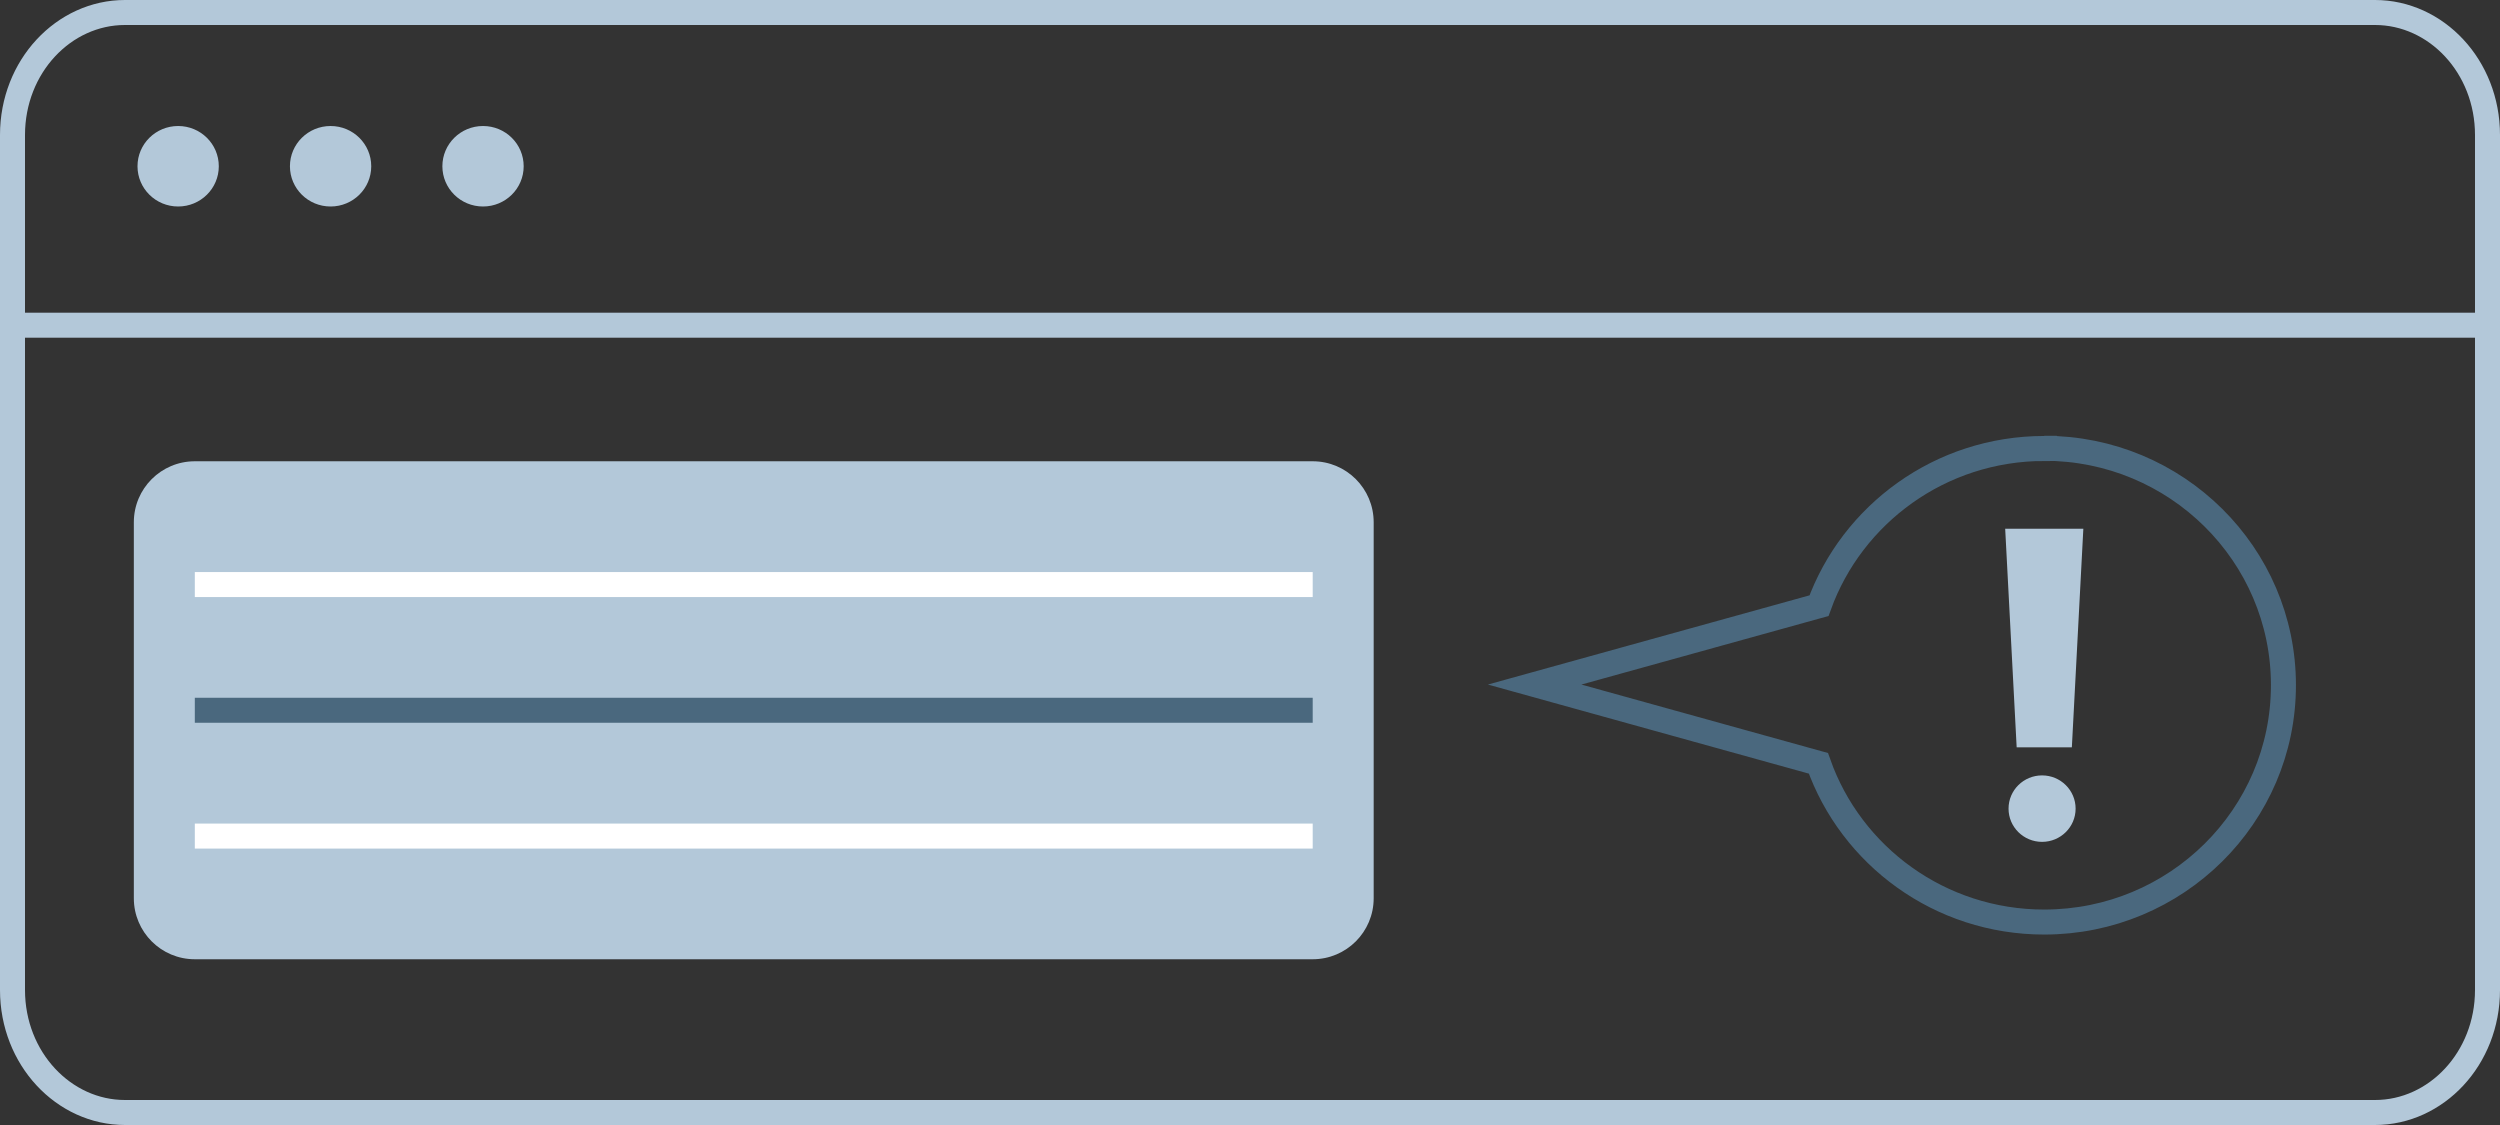<?xml version="1.0" encoding="UTF-8"?> <svg xmlns="http://www.w3.org/2000/svg" width="200" height="90" viewBox="0 0 200 90" fill="none"><rect x="0" y="0" width="200" height="90" fill="#333333" stroke="none"/><g clip-path="url(#clip0_7666_27198)"><path d="M163.545 35.878C155.236 35.878 148.163 41.13 145.52 48.455L122.772 54.764L145.472 61.065C148.081 68.463 155.179 73.764 163.537 73.764C174.106 73.764 182.675 65.276 182.675 54.813C182.675 44.35 174.106 35.862 163.537 35.862H163.545V35.878Z" stroke="#4A687E" stroke-width="2" stroke-miterlimit="10"></path><path d="M165.74 59.789H161.333L160.415 42.301H166.667L165.748 59.789H165.74Z" fill="#B3C8D9"></path><path d="M163.366 67.349C164.845 67.349 166.049 66.162 166.049 64.691C166.049 63.219 164.845 62.032 163.366 62.032C161.886 62.032 160.683 63.219 160.683 64.691C160.683 66.162 161.886 67.349 163.366 67.349Z" fill="#B3C8D9"></path><path d="M14.252 16.52C16.049 16.52 17.504 15.081 17.504 13.301C17.504 11.52 16.049 10.081 14.252 10.081C12.455 10.081 11 11.52 11 13.301C11 15.081 12.455 16.52 14.252 16.52Z" fill="#B3C8D9"></path><path d="M26.447 16.52C28.244 16.52 29.699 15.081 29.699 13.301C29.699 11.52 28.244 10.081 26.447 10.081C24.65 10.081 23.195 11.52 23.195 13.301C23.195 15.081 24.65 16.52 26.447 16.52Z" fill="#B3C8D9"></path><path d="M38.642 16.52C40.439 16.52 41.894 15.081 41.894 13.301C41.894 11.52 40.439 10.081 38.642 10.081C36.846 10.081 35.39 11.52 35.39 13.301C35.39 15.081 36.846 16.52 38.642 16.52Z" fill="#B3C8D9"></path><path d="M10 1H190C194.899 1 199 5.314 199 10.8V79.2C199 84.686 194.899 89 190 89H10C5.101 89 1 84.686 1 79.2V10.8C1 5.314 5.101 1 10 1Z" stroke="#B3C8D9" stroke-width="2" stroke-miterlimit="10"></path><path d="M0.813 26.016H199.187" stroke="#B3C8D9" stroke-width="2" stroke-miterlimit="10"></path><path d="M105.016 36.902H15.585C12.891 36.902 10.707 39.086 10.707 41.78V71.862C10.707 74.556 12.891 76.74 15.585 76.74H105.016C107.71 76.74 109.894 74.556 109.894 71.862V41.78C109.894 39.086 107.71 36.902 105.016 36.902Z" fill="#B3C8D9"></path><path d="M15.585 46.764H105.016" stroke="white" stroke-width="2" stroke-miterlimit="10"></path><path d="M15.585 56.821H105.016" stroke="#4A687E" stroke-width="2" stroke-miterlimit="10"></path><path d="M15.585 66.886H105.016" stroke="white" stroke-width="2" stroke-miterlimit="10"></path></g><defs><clipPath id="clip0_7666_27198"><rect width="200" height="90" fill="white"></rect></clipPath></defs></svg> 